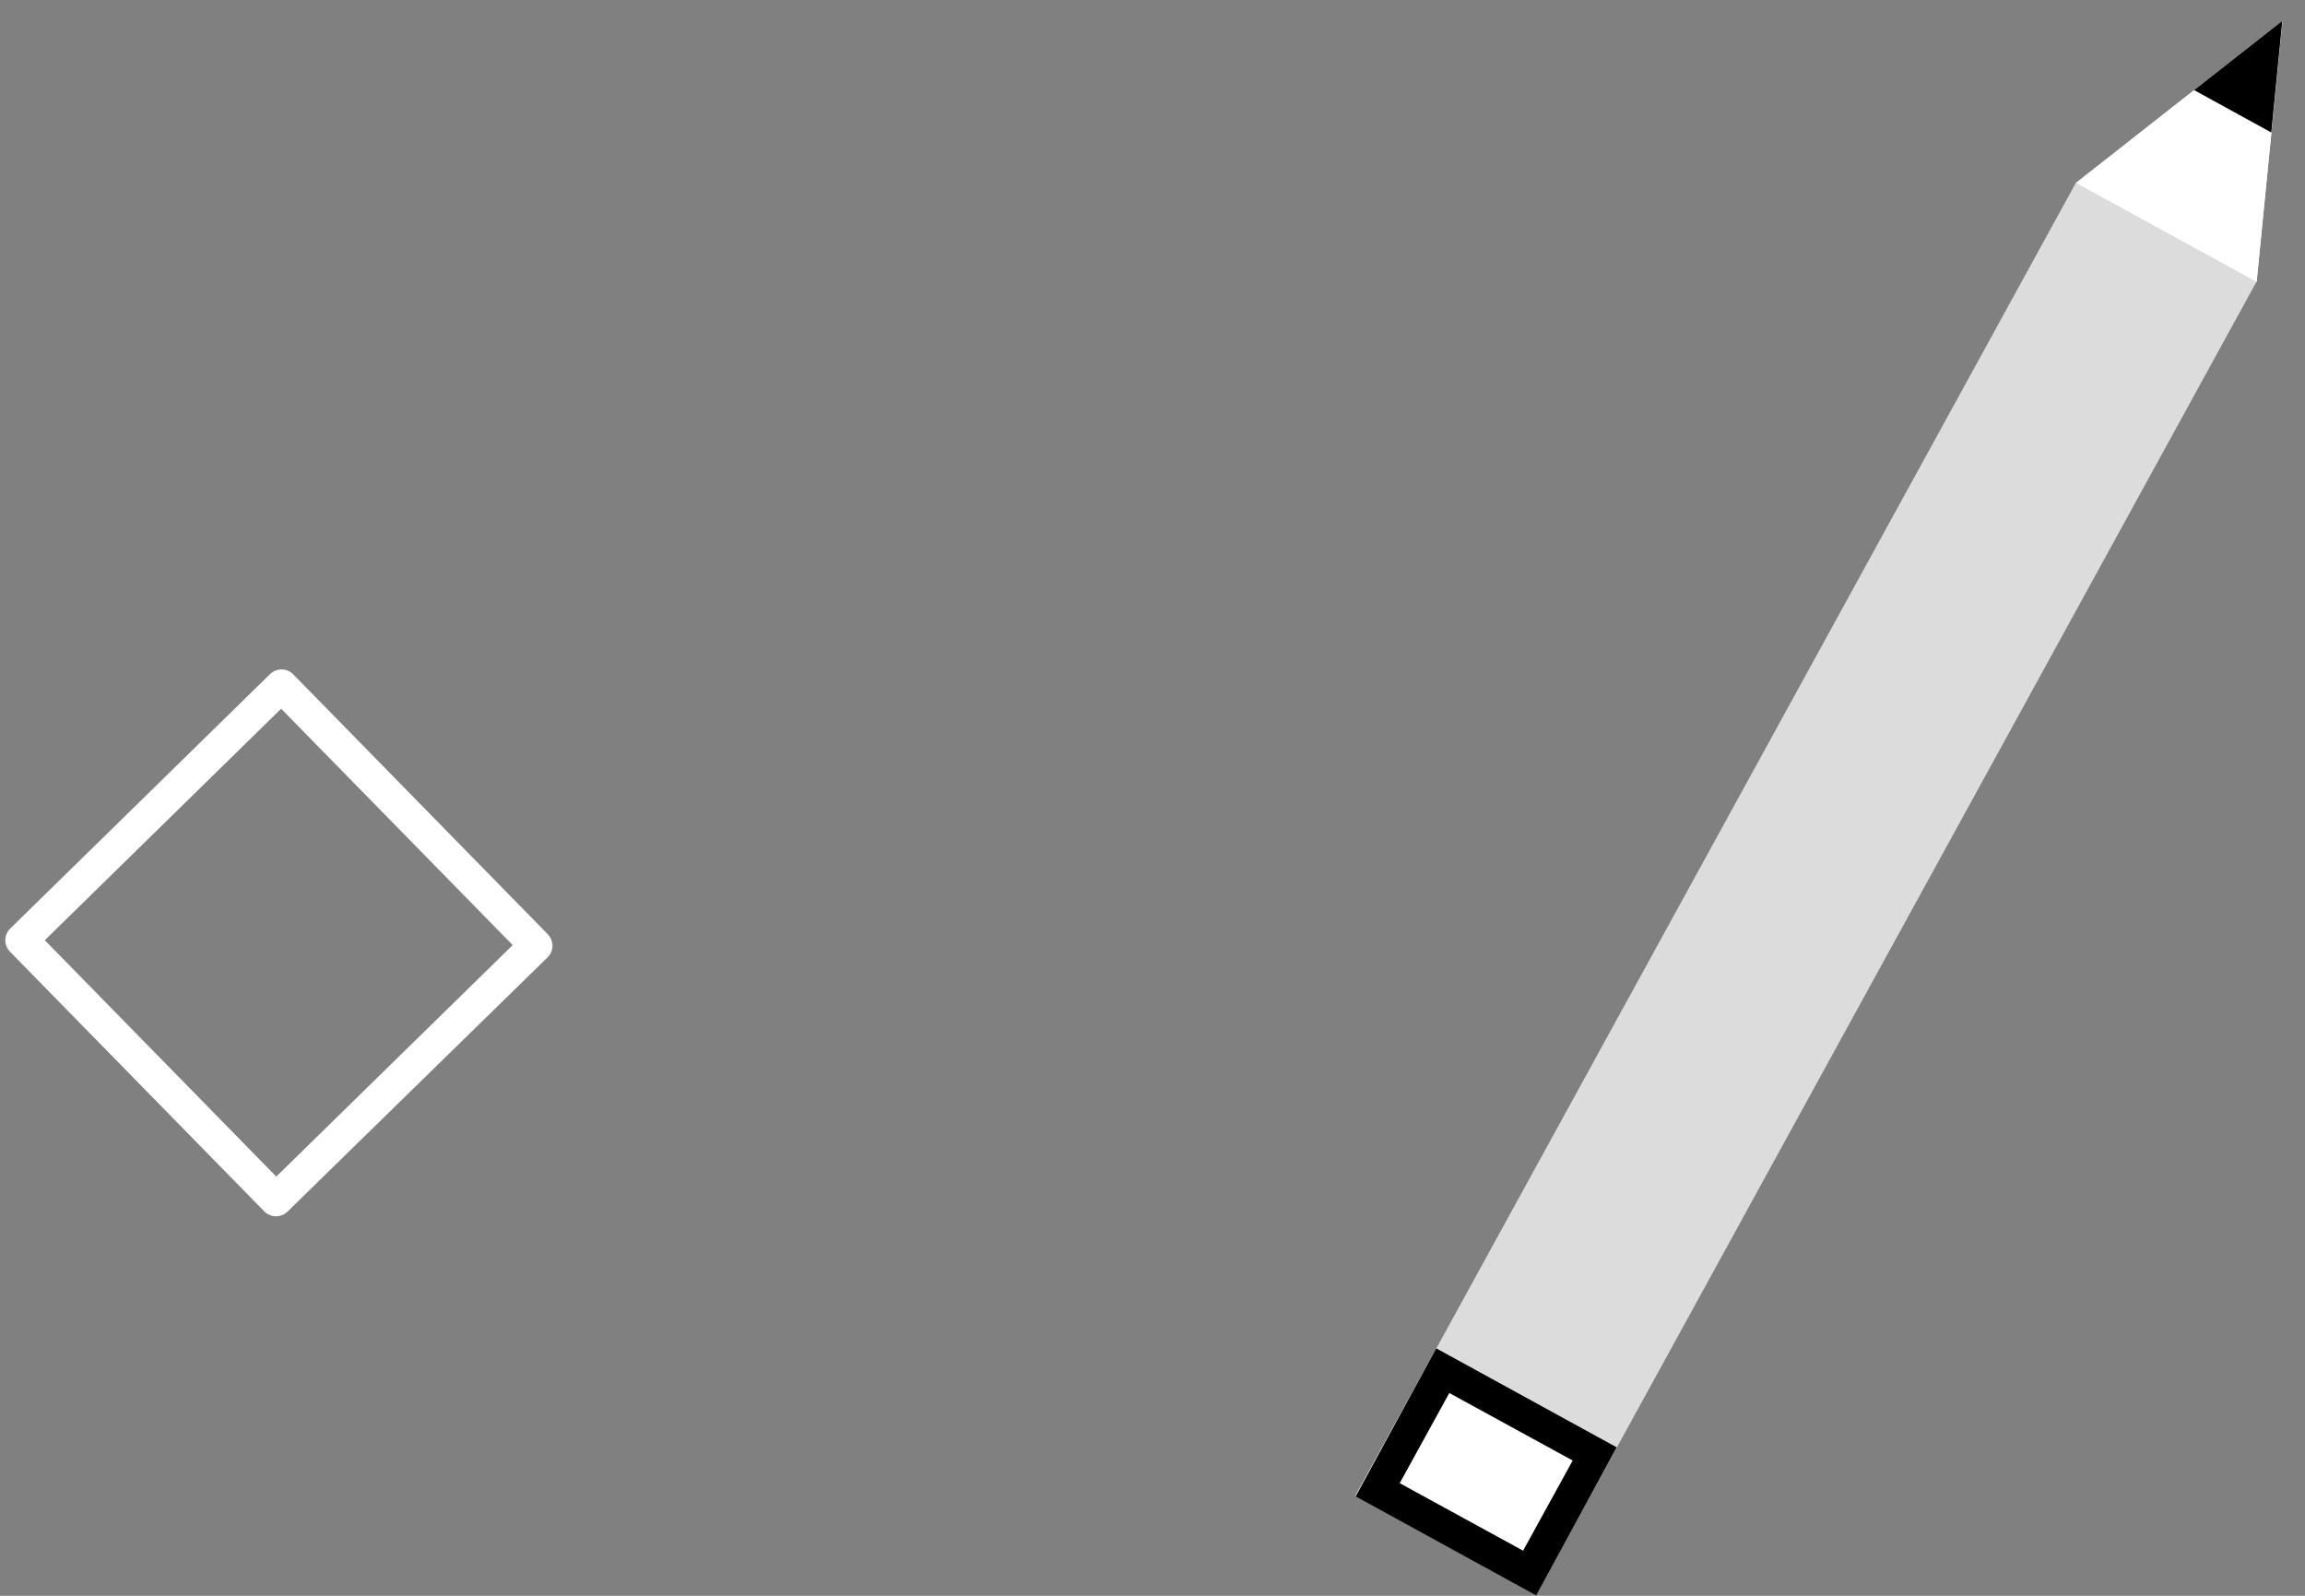 <?xml version="1.0" encoding="UTF-8"?> <svg xmlns="http://www.w3.org/2000/svg" width="104" height="72" viewBox="0 0 104 72" fill="none"><rect x="0" y="0" width="104" height="72" fill="#808080" stroke="none"/> <g clip-path="url(#clip0_2644_375)"> <path d="M12.64 54.854C12.766 54.822 12.881 54.756 12.974 54.665L24.702 43.199C24.772 43.132 24.828 43.051 24.867 42.962C24.906 42.872 24.926 42.776 24.928 42.679C24.928 42.482 24.852 42.294 24.716 42.152L13.233 30.428C13.165 30.358 13.084 30.302 12.994 30.264C12.905 30.226 12.809 30.205 12.712 30.204C12.614 30.203 12.518 30.22 12.427 30.256C12.337 30.293 12.255 30.346 12.185 30.414L0.457 41.898C0.321 42.034 0.243 42.217 0.24 42.41C0.236 42.602 0.308 42.788 0.439 42.928L11.923 54.656C12.015 54.749 12.129 54.816 12.255 54.851C12.381 54.886 12.514 54.887 12.64 54.854ZM23.132 42.642L12.465 53.086L2.022 42.422L12.685 31.976L23.132 42.642Z" fill="white"></path> <path d="M69.299 71.964L61.153 67.494L93.665 8.244L101.811 12.713L69.299 71.964Z" fill="#DCDCDC"></path> <path d="M102.978 0.942L93.667 8.253L101.813 12.722L102.978 0.942Z" fill="white"></path> <path d="M96.355 8.024L100.569 10.337L101.162 4.249L96.355 8.024ZM93.675 8.245L102.986 0.934L101.821 12.714L93.678 8.247L93.675 8.245Z" fill="white"></path> <path d="M102.977 0.939L98.996 4.065L102.48 5.978L102.977 0.939Z" fill="black"></path> <path d="M69.3 71.956L61.154 67.486L64.807 60.827L72.953 65.297L69.3 71.956Z" fill="white"></path> <path d="M65.392 62.851L63.154 66.919L68.721 69.965L70.958 65.897L65.392 62.851ZM64.803 60.834L72.947 65.301L69.309 71.983L61.165 67.516L64.803 60.834Z" fill="black"></path> </g> <defs> <clipPath id="clip0_2644_375"> <rect width="104" height="72" fill="white"></rect> </clipPath> </defs> </svg> 